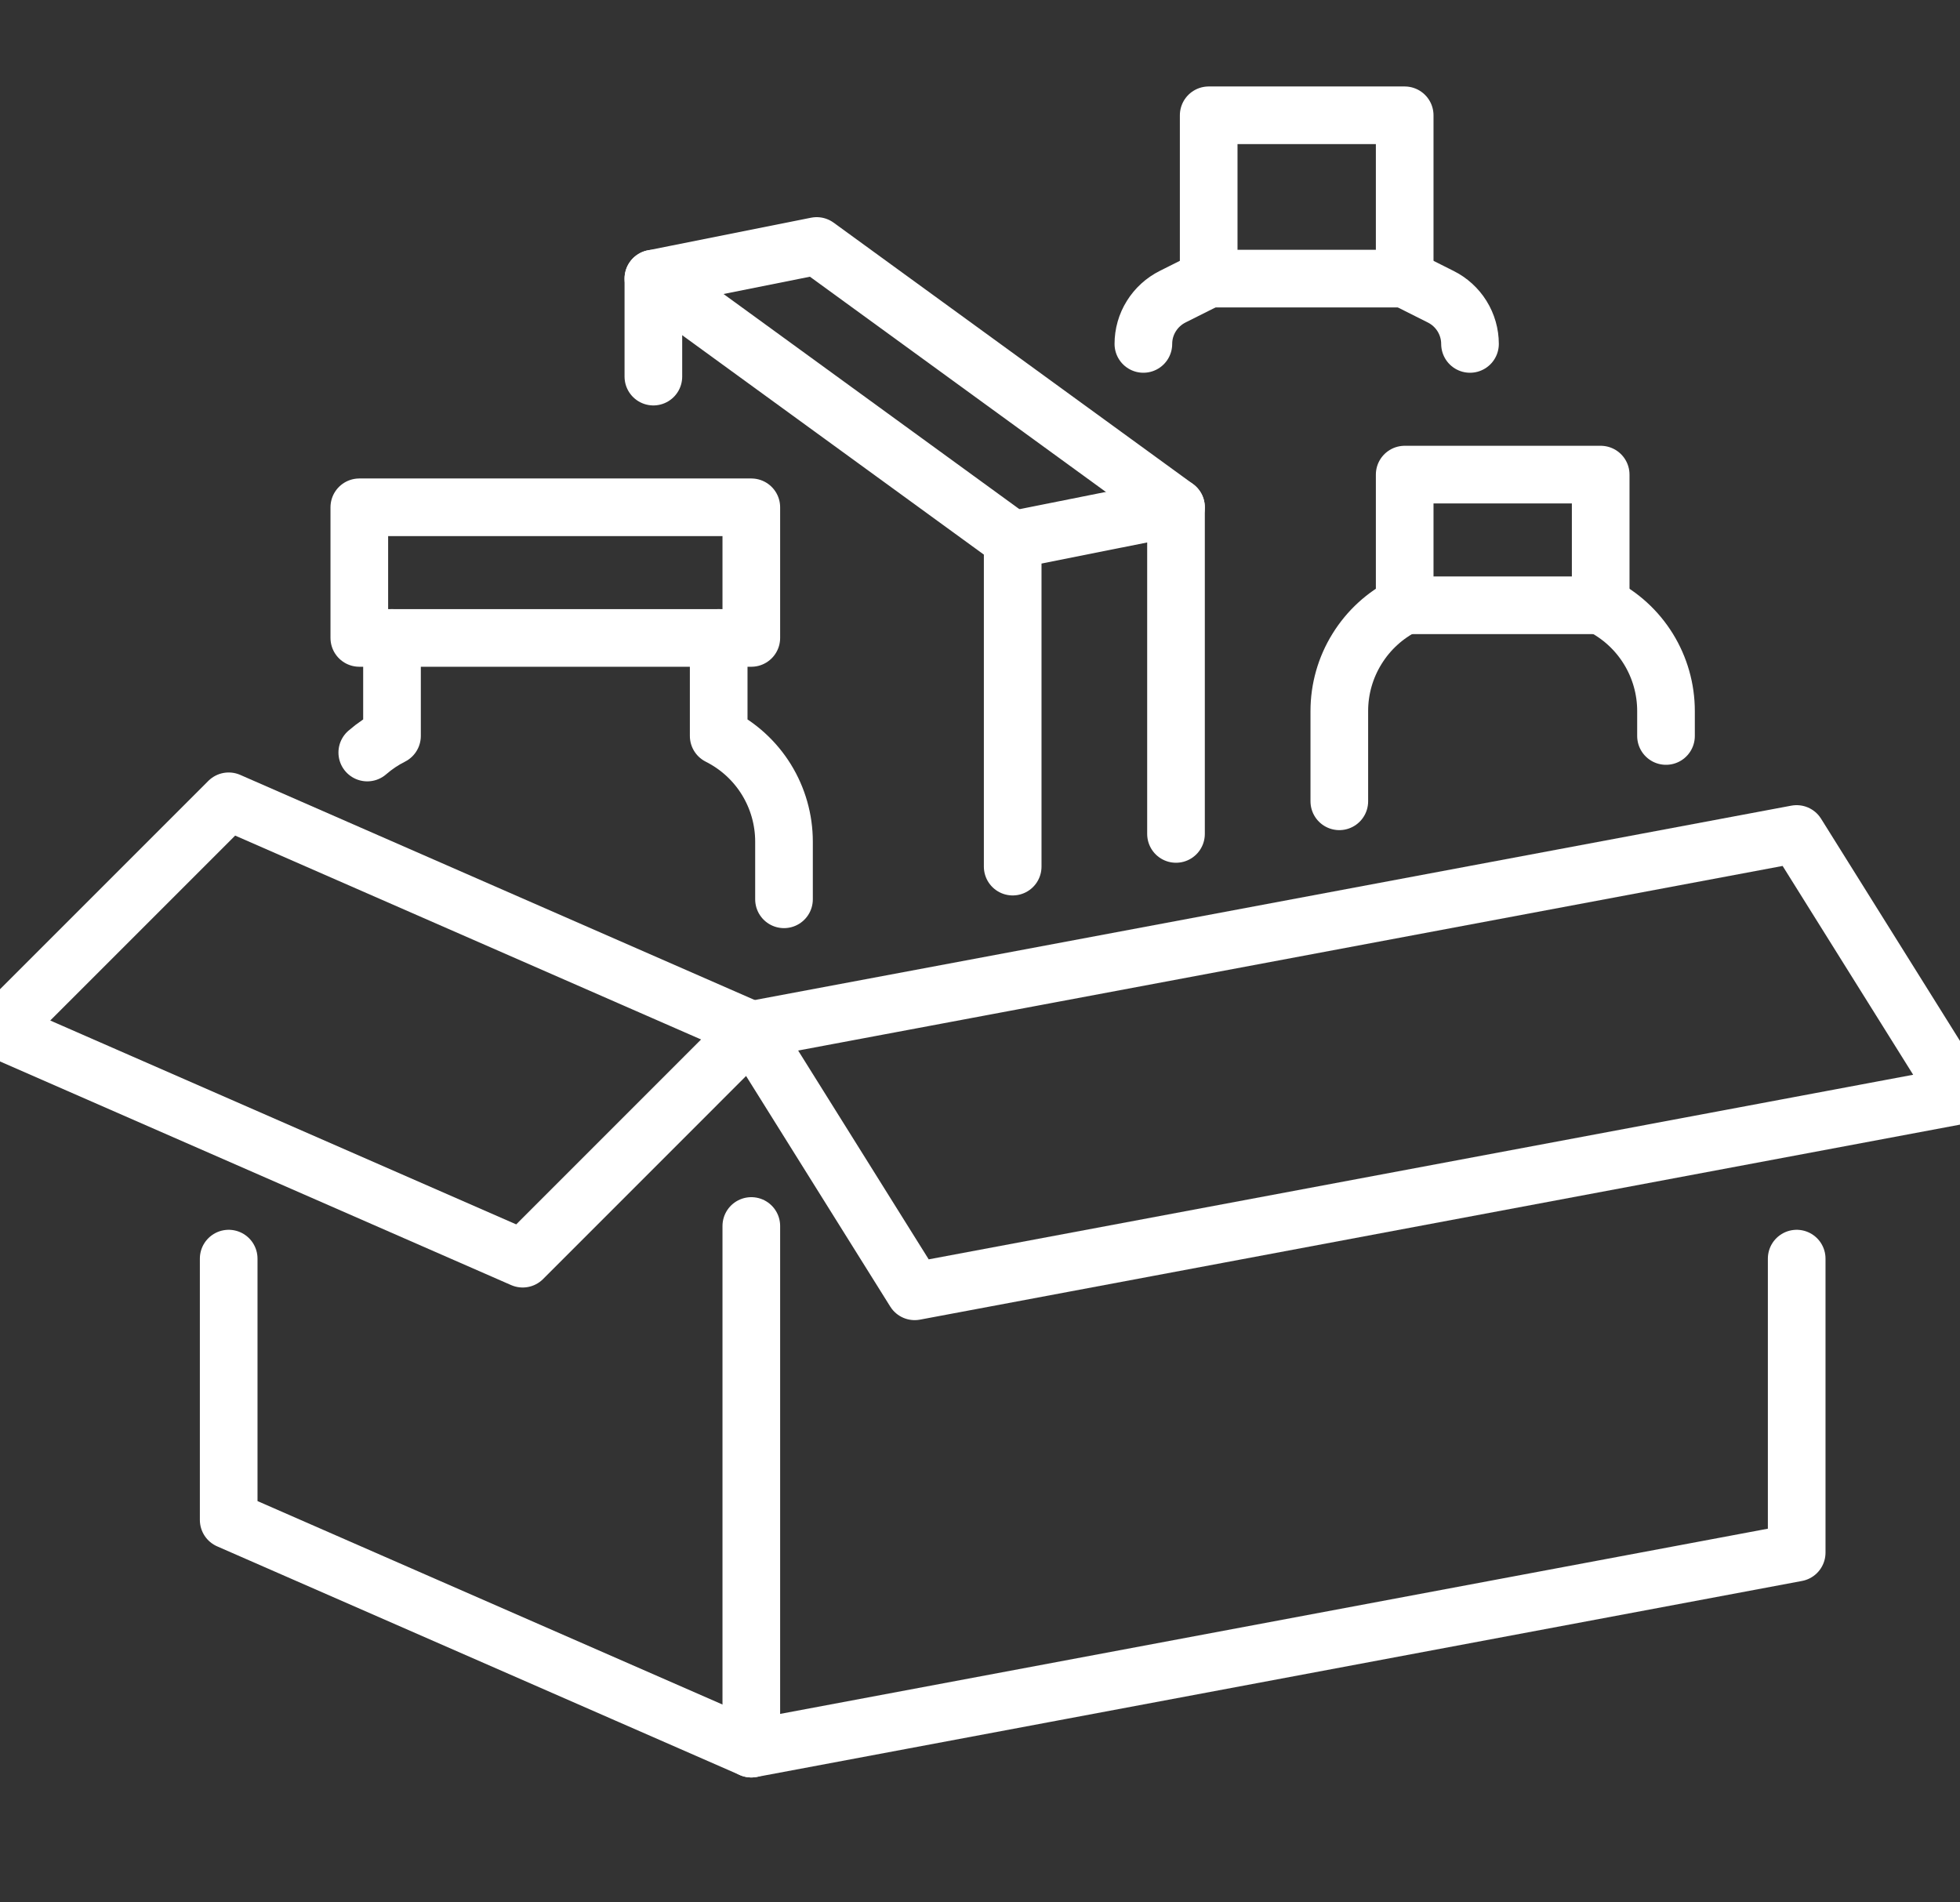 <svg width="34" height="33" viewBox="0 0 34 33" fill="none" xmlns="http://www.w3.org/2000/svg">
<rect x="0" y="0" width="34" height="33" fill="#333333" stroke="none"/>
<g clip-path="url(#clip0_17_285)">
<path d="M34 19L15.867 22.4L13.033 17.867L31.166 14.467L34 19Z" stroke="white" stroke-linecap="round" stroke-linejoin="round"/>
<path d="M0 17.867L9.067 21.834L13.033 17.867L3.967 13.9L0 17.867Z" stroke="white" stroke-linecap="round" stroke-linejoin="round"/>
<path d="M31.167 21.833V26.933L13.034 30.333L3.967 26.366V21.833" stroke="white" stroke-linecap="round" stroke-linejoin="round"/>
<path d="M13.033 30.333V21.267" stroke="white" stroke-linecap="round" stroke-linejoin="round"/>
<path d="M20.967 2H24.367V4.833H20.967V2Z" stroke="white" stroke-linecap="round" stroke-linejoin="round"/>
<path d="M24.367 8.233H27.767V10.5H24.367V8.233Z" stroke="white" stroke-linecap="round" stroke-linejoin="round"/>
<path d="M27.767 10.5C28.107 10.67 28.394 10.932 28.594 11.256C28.794 11.58 28.9 11.953 28.9 12.334V12.767" stroke="white" stroke-linecap="round" stroke-linejoin="round"/>
<path d="M24.367 10.5C24.026 10.67 23.74 10.932 23.54 11.256C23.339 11.58 23.233 11.953 23.233 12.334V13.9" stroke="white" stroke-linecap="round" stroke-linejoin="round"/>
<path d="M24.367 4.833L24.99 5.146C25.143 5.222 25.272 5.339 25.362 5.484C25.452 5.629 25.5 5.796 25.5 5.966" stroke="white" stroke-linecap="round" stroke-linejoin="round"/>
<path d="M20.967 4.833L20.343 5.146C20.191 5.222 20.062 5.339 19.972 5.484C19.881 5.629 19.834 5.796 19.834 5.966" stroke="white" stroke-linecap="round" stroke-linejoin="round"/>
<path d="M17.567 15.033V9.366L20.4 8.8V14.466" stroke="white" stroke-linecap="round" stroke-linejoin="round"/>
<path d="M11.334 6.533V4.833L14.167 4.267L20.4 8.8" stroke="white" stroke-linecap="round" stroke-linejoin="round"/>
<path d="M17.567 9.366L11.334 4.833" stroke="white" stroke-linecap="round" stroke-linejoin="round"/>
<path d="M6.233 8.8H13.033V11.066H6.233V8.8Z" stroke="white" stroke-linecap="round" stroke-linejoin="round"/>
<path d="M12.467 11.066V12.766C12.807 12.937 13.094 13.198 13.294 13.522C13.494 13.846 13.6 14.219 13.6 14.6V15.6" stroke="white" stroke-linecap="round" stroke-linejoin="round"/>
<path d="M6.8 11.066V12.766C6.645 12.844 6.501 12.941 6.371 13.054" stroke="white" stroke-linecap="round" stroke-linejoin="round"/>
</g>
<defs>
<clipPath id="clip0_17_285">
<rect width="34" height="33" fill="white"/>
</clipPath>
</defs>
</svg>
